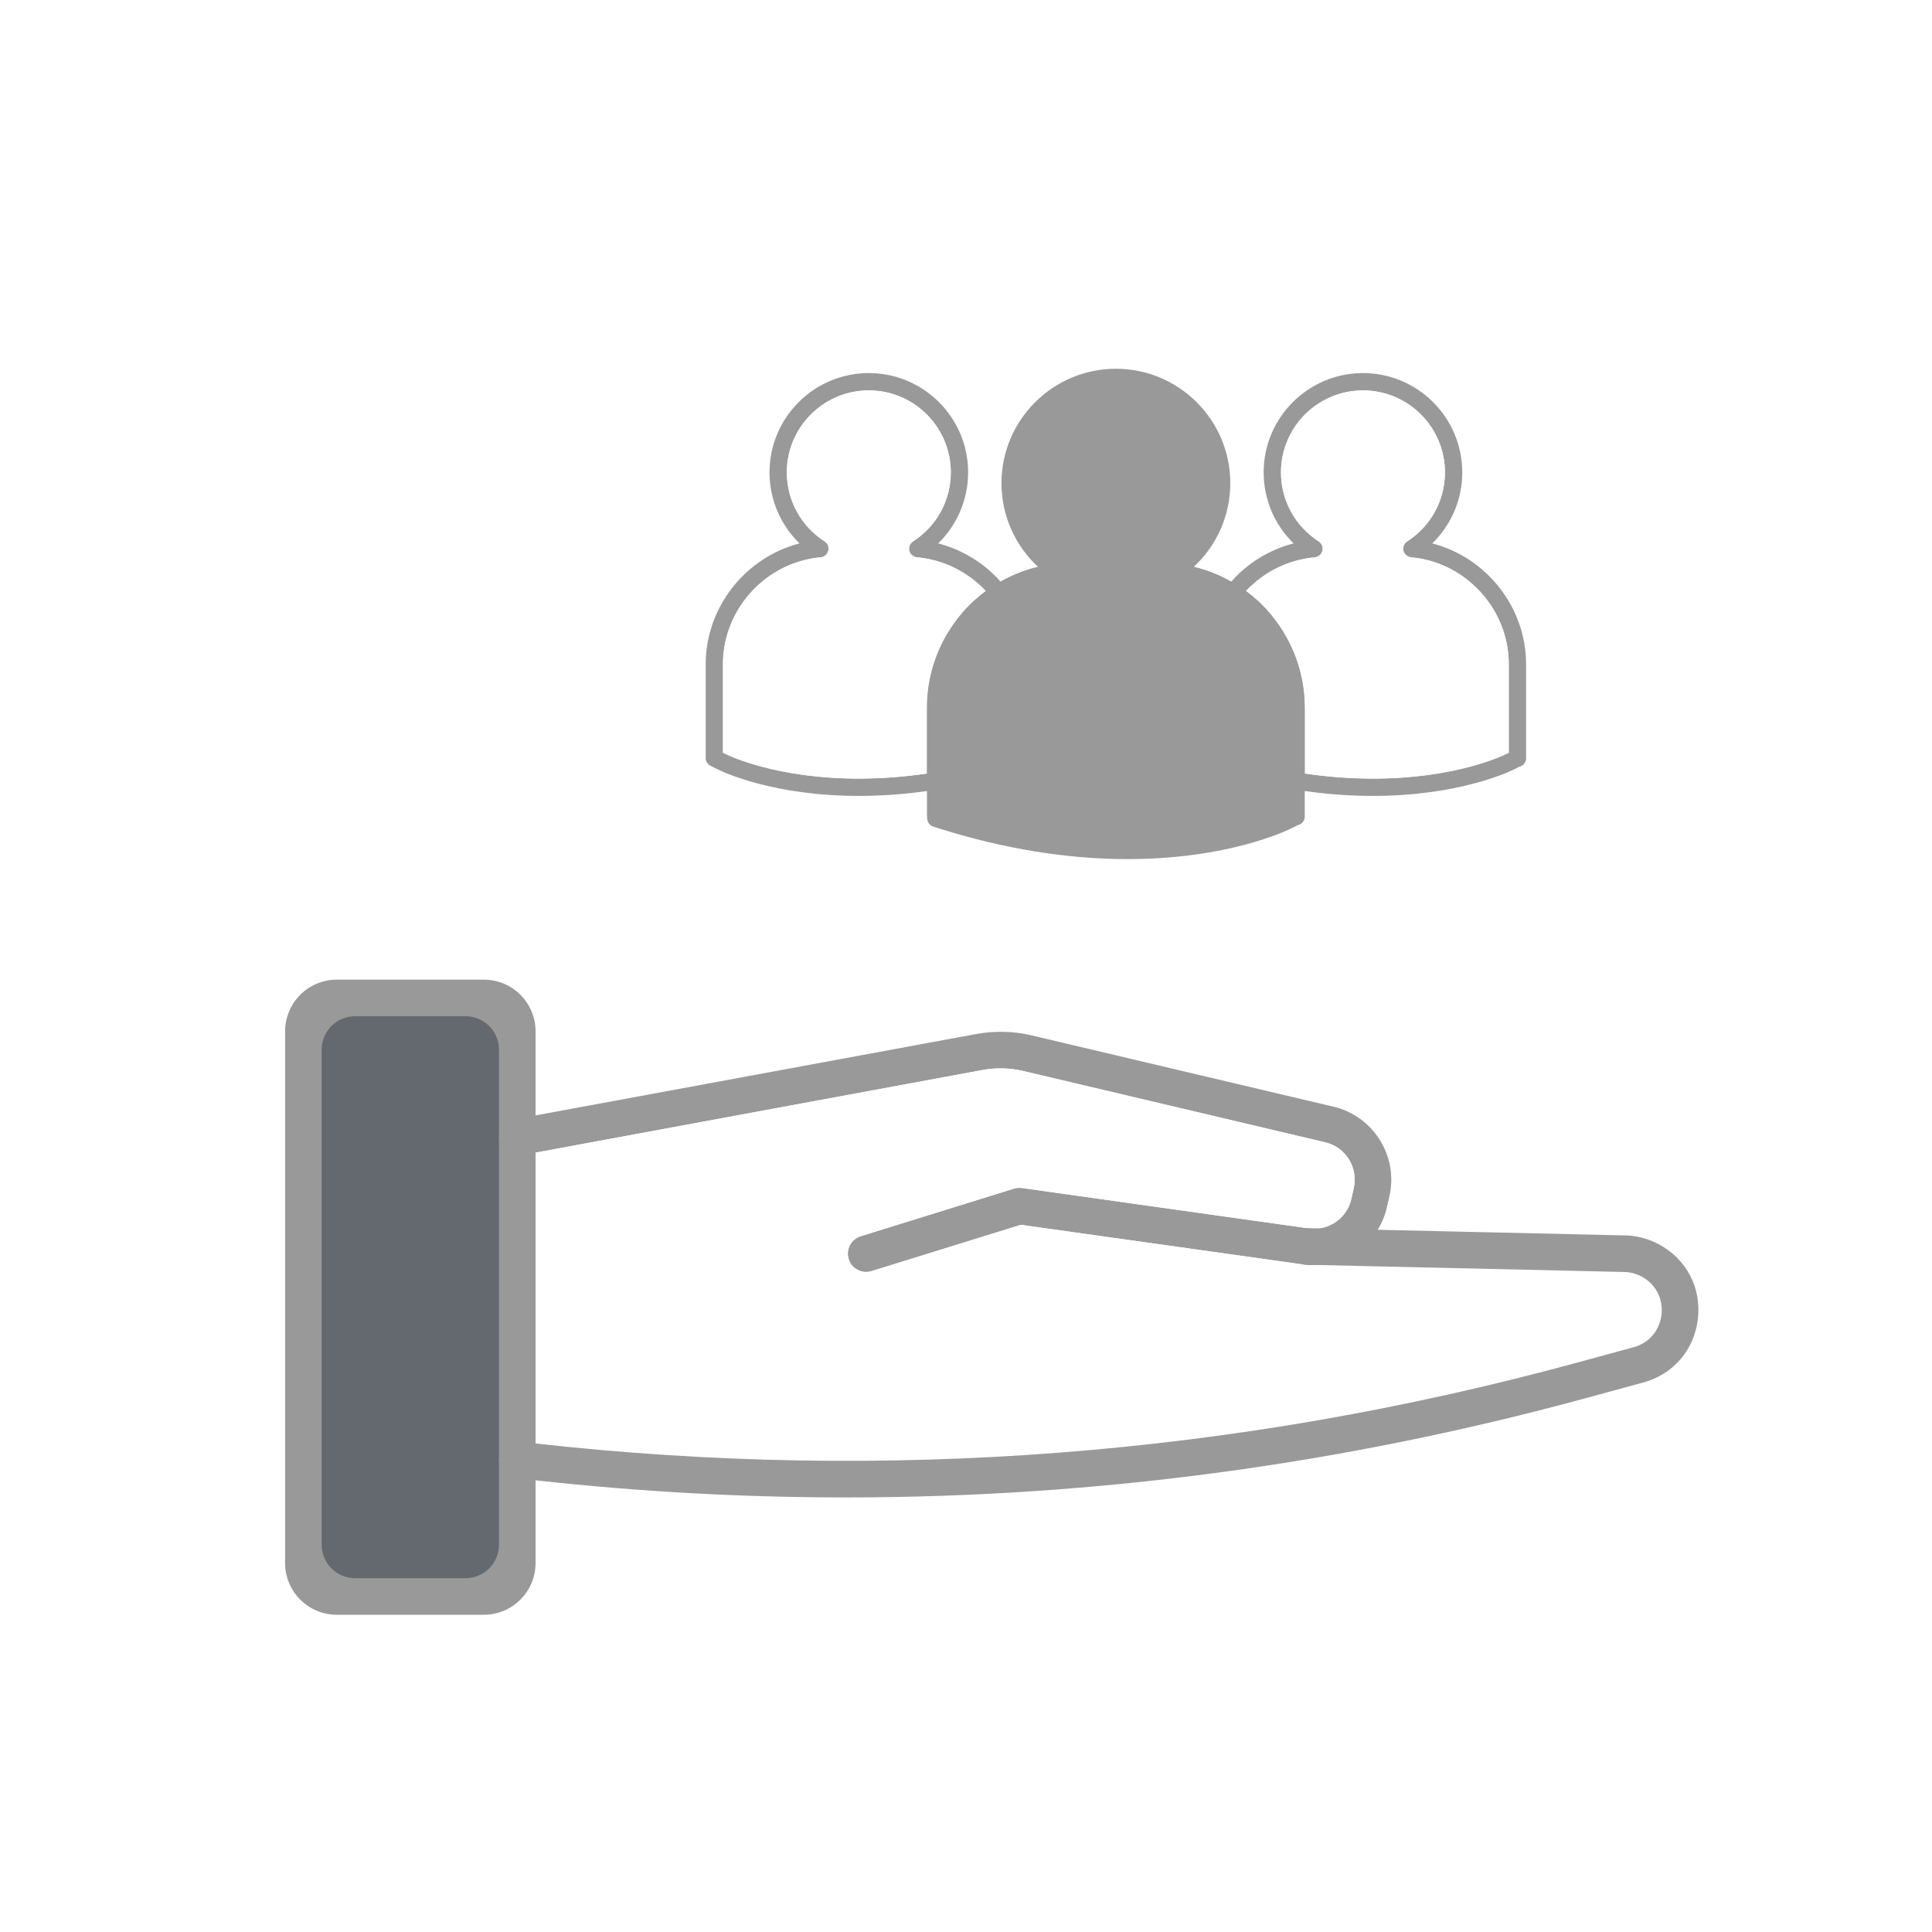 <?xml version="1.0" encoding="UTF-8"?>
<svg id="Layer_1" data-name="Layer 1" xmlns="http://www.w3.org/2000/svg" xmlns:xlink="http://www.w3.org/1999/xlink" viewBox="0 0 300 300">
  <defs>
    <style>
      .cls-1 {
        filter: url(#drop-shadow-6);
      }

      .cls-2 {
        fill: #fff;
      }

      .cls-3 {
        fill: #64696f;
      }

      .cls-4 {
        fill: #999;
      }
    </style>
    <filter id="drop-shadow-6" x="29.26" y="42.2" width="249.6" height="223.68" filterUnits="userSpaceOnUse">
      <feOffset dx="4" dy="4"/>
      <feGaussianBlur result="blur" stdDeviation="5"/>
      <feFlood flood-color="#000" flood-opacity=".35"/>
      <feComposite in2="blur" operator="in"/>
      <feComposite in="SourceGraphic"/>
    </filter>
  </defs>
  <g class="cls-1">
    <path class="cls-4" d="M218.4,80.38c2.96-2.87,4.66-6.82,4.66-11.03,0-8.5-6.92-15.42-15.42-15.42s-15.42,6.92-15.42,15.42c0,4.21,1.7,8.16,4.65,11.03-3.72.96-7.12,3.03-9.68,5.93-.25.27-.49.56-.72.85-.05.06-.08.12-.13.18-.13.26-.19.55-.15.85.05.37.26.69.56.91,1.61,1.12,2.87,2.18,3.76,3.14.69.75,1.32,1.55,1.88,2.38.17.23.32.47.46.7,1.93,3.15,2.98,6.81,3.06,10.78.01.17.01.35.01.52v10.65c0,.66.48,1.22,1.13,1.33.07.01.14.02.21.03.45.07.89.14,1.34.2,3.6.51,7.16.76,10.59.76,13.3,0,21.15-3.73,22.01-4.16l.71-.37c.61-.13,1.06-.67,1.06-1.31v-14.61c0-8.88-6.19-16.59-14.57-18.76ZM230.28,112.88l-.29.15c-.8.39-8.12,3.87-20.8,3.87-3.42,0-6.98-.26-10.58-.79v-9.49c0-.2,0-.39-.01-.58v-.27c0-.1,0-.21-.01-.31-.2-4.62-1.58-8.85-4.04-12.44-.13-.2-.27-.39-.41-.58-.51-.7-1.06-1.37-1.65-2.02-.79-.86-1.78-1.73-3-2.66,2.8-2.98,6.62-4.86,10.68-5.22.57-.06,1.04-.46,1.18-1.02.14-.56-.09-1.14-.58-1.45-3.67-2.37-5.86-6.37-5.86-10.72,0-7.02,5.71-12.73,12.73-12.73s12.73,5.71,12.73,12.73c0,4.35-2.19,8.35-5.87,10.72-.48.31-.71.89-.58,1.45.14.55.62.96,1.19,1.02,8.51.76,15.17,8.05,15.17,16.6v13.74Z"/>
    <path class="cls-2" d="M230.28,99.14v13.74l-.29.15c-.8.39-8.12,3.87-20.8,3.87-3.42,0-6.98-.26-10.58-.79v-9.49c0-.2,0-.39-.01-.58v-.27c0-.1,0-.21-.01-.31-.06-4.58-1.55-8.88-4.04-12.44-.13-.2-.27-.39-.41-.58-.51-.7-1.06-1.37-1.65-2.02-.79-.86-1.78-1.73-3-2.66,2.8-2.98,6.62-4.86,10.68-5.22.57-.06,1.04-.46,1.18-1.02.14-.56-.09-1.14-.58-1.45-3.67-2.37-5.86-6.37-5.86-10.72,0-7.02,5.71-12.73,12.73-12.73s12.73,5.71,12.73,12.73c0,4.35-2.19,8.35-5.87,10.72-.48.31-.71.89-.58,1.45.14.55.62.96,1.19,1.02,8.51.76,15.17,8.05,15.17,16.6Z"/>
    <path class="cls-4" d="M152.21,87.34c-.05-.06-.09-.12-.13-.18-.23-.29-.47-.58-.72-.85-2.56-2.9-5.96-4.97-9.68-5.93,2.95-2.87,4.65-6.82,4.65-11.03,0-8.5-6.92-15.42-15.42-15.42s-15.42,6.92-15.42,15.42c0,4.21,1.7,8.16,4.66,11.03-8.38,2.17-14.57,9.88-14.57,18.76v14.61c0,.57.41,1.05.93,1.25l.85.43c.85.43,8.7,4.16,22,4.16,3.43,0,6.98-.25,10.58-.76.45-.06.9-.13,1.35-.2.07-.01.14-.02.21-.03.65-.11,1.13-.67,1.13-1.33v-10.65c0-3.53.7-6.73,2.07-9.56.09-.17.18-.35.28-.52.06-.14.13-.27.21-.4.74-1.35,1.65-2.61,2.73-3.78.91-.99,2.33-2.18,3.88-3.26.3-.22.51-.54.56-.91.04-.3-.02-.59-.15-.85ZM139.94,106.62v9.49c-3.6.53-7.16.79-10.58.79-12.68,0-20.01-3.48-20.79-3.87l-.31-.15v-13.74c0-8.55,6.67-15.84,15.18-16.6.57-.06,1.05-.47,1.18-1.02.14-.56-.09-1.14-.57-1.45-3.68-2.37-5.87-6.37-5.87-10.72,0-7.02,5.71-12.73,12.73-12.73s12.73,5.71,12.73,12.73c0,4.35-2.19,8.35-5.86,10.72-.49.31-.72.89-.58,1.45.13.56.61.96,1.18,1.02,4.07.36,7.89,2.24,10.68,5.23-.97.74-2.15,1.72-3.12,2.77-.66.72-1.24,1.49-1.8,2.28-.31.43-.61.87-.88,1.32-.17.26-.32.53-.47.79-1.87,3.44-2.85,7.4-2.85,11.69Z"/>
    <path class="cls-2" d="M149.06,87.77c-.97.74-2.15,1.72-3.12,2.77-1.02,1.12-1.92,2.32-2.68,3.6-.17.26-.32.53-.47.79-1.81,3.24-2.85,6.94-2.85,10.84v10.34c-3.6.53-7.16.79-10.58.79-12.68,0-20.01-3.48-20.79-3.87l-.31-.15v-13.74c0-8.55,6.67-15.84,15.18-16.6.57-.06,1.05-.47,1.18-1.02.14-.56-.09-1.14-.57-1.45-3.68-2.37-5.87-6.37-5.87-10.72,0-7.02,5.71-12.73,12.73-12.73s12.73,5.71,12.73,12.73c0,4.35-2.19,8.35-5.86,10.72-.49.31-.72.89-.58,1.45.13.56.61.96,1.18,1.02,4.07.36,7.89,2.24,10.68,5.23Z"/>
    <path class="cls-4" d="M178.13,84.84c4.55-2.92,7.56-8.01,7.56-13.81,0-9.07-7.35-16.42-16.42-16.42s-16.42,7.35-16.42,16.42c0,5.8,3.02,10.89,7.56,13.81-10.71.96-19.13,9.98-19.13,20.93v17.04l.04.27,1.18.36c11.06,3.46,20.67,4.61,28.58,4.61,15.45,0,24.4-4.41,24.96-4.69l1.1-.56h.12v-17.04c0-10.95-8.42-19.97-19.13-20.93Z"/>
    <path class="cls-4" d="M198.59,105.46c-.06-4.58-1.55-8.88-4.04-12.44-.13-.2-.27-.39-.41-.58-.23-.31-.48-.62-.72-.92-1.75-2.09-3.85-3.86-6.23-5.21-1.8-1.03-3.75-1.81-5.81-2.3,3.59-3.34,5.66-8,5.66-12.99,0-9.79-7.97-17.76-17.76-17.76s-17.77,7.97-17.77,17.76c0,4.99,2.07,9.65,5.66,12.99-2.06.49-4.01,1.27-5.81,2.3-3.32,1.88-6.11,4.59-8.1,7.83-.17.26-.32.53-.47.79-1.81,3.24-2.85,6.94-2.85,10.84v17.04c0,.07.01.14.02.21l.04.27c.08.5.44.92.93,1.07l1.18.37c9.91,3.1,19.67,4.67,28.98,4.67,15.5,0,24.58-4.34,25.57-4.84l.85-.43c.63-.12,1.09-.67,1.09-1.32v-17.04c0-.1,0-.21-.01-.31ZM142.63,122.07v-16.3c0-3.11.75-6.07,2.07-8.71.09-.17.18-.35.28-.52.06-.13.13-.27.21-.4,3.11-5.47,8.76-9.38,15.35-9.96.57-.06,1.05-.46,1.18-1.02.14-.56-.09-1.14-.57-1.45-4.35-2.8-6.95-7.54-6.95-12.69,0-8.31,6.76-15.07,15.08-15.07s15.07,6.76,15.07,15.07c0,5.15-2.6,9.89-6.95,12.69-.48.31-.71.89-.58,1.45.14.55.62.96,1.19,1.02,5.96.53,11.15,3.78,14.38,8.44.17.23.32.47.46.7,1.94,3.05,3.06,6.64,3.06,10.45v16.15l-.47.24c-.37.19-9.22,4.55-24.35,4.55-9.04,0-18.52-1.53-28.19-4.55l-.27-.09Z"/>
    <g>
      <rect class="cls-3" x="43.11" y="150.96" width="33.22" height="92.94" rx="5.19" ry="5.19"/>
      <path class="cls-4" d="M71.13,148.12h-22.83c-4.43,0-8.03,3.59-8.03,8.03v82.56c0,4.43,3.59,8.03,8.03,8.03h22.83c4.43,0,8.03-3.59,8.03-8.03v-82.56c0-4.43-3.59-8.03-8.03-8.03ZM68.29,241.06h-17.15c-2.87,0-5.19-2.32-5.19-5.19v-76.88c0-2.87,2.32-5.19,5.19-5.19h17.15c2.87,0,5.19,2.32,5.19,5.19v76.88c0,2.87-2.32,5.19-5.19,5.19Z"/>
    </g>
    <path class="cls-4" d="M211.75,181.74l-.38,1.68c-.29,1.29-.79,2.48-1.44,3.54-1.91,3.12-5.19,5.16-8.87,5.48h-.03c-.8.06-1.61.05-2.44-.06-.06,0-.12-.01-.18-.02-.02,0-.04,0-.06-.01l-43.83-6.16-23.19,7.19c-.28.09-.57.13-.84.13-1.21,0-2.34-.78-2.71-1.99-.47-1.5.37-3.09,1.86-3.56l23.8-7.39c.41-.12.83-.15,1.24-.1l44.33,6.24.19.03c.52.07,1.04.07,1.54.01,2.46-.28,4.52-2.07,5.1-4.59l.37-1.67c.73-3.18-1.26-6.37-4.43-7.11l-46.87-11.07c-2.1-.5-4.23-.54-6.34-.16l-69.41,12.83-2.32.43c-.18.03-.35.05-.52.05-1.35,0-2.53-.97-2.79-2.33-.03-.17-.05-.34-.05-.51,0-1.35.96-2.54,2.33-2.8l.51-.09,2.84-.53,68.38-12.63c2.89-.53,5.8-.47,8.67.21l46.87,11.07c6.19,1.46,10.08,7.69,8.67,13.89Z"/>
    <path class="cls-2" d="M254,200.14c-.22,1.93-1.48,4.28-4.35,5.06l-9.03,2.46c-52.81,14.37-107.12,18.56-161.46,12.48v-45.16l69.41-12.83c2.11-.38,4.24-.34,6.34.16l46.87,11.07c3.17.74,5.16,3.93,4.43,7.11l-.37,1.67c-.58,2.52-2.64,4.31-5.1,4.59l-1.73-.04-44.33-6.24c-.41-.05-.83-.02-1.24.1l-23.8,7.39c-1.49.47-2.33,2.06-1.86,3.56.37,1.21,1.5,1.99,2.71,1.99.27,0,.56-.04.84-.13l23.19-7.19,43.83,6.16s.04.01.06.01c.06.01.12.02.18.02.83.11,1.64.12,2.44.06h.03l47.03,1.07c.98,0,1.96.25,2.82.71,2.62,1.41,3.32,3.98,3.09,5.92Z"/>
    <path class="cls-4" d="M259.65,200.78c-.56,4.83-3.82,8.63-8.51,9.9l-9.03,2.46c-37.65,10.24-76.07,15.38-114.71,15.38-16.06,0-32.14-.88-48.24-2.66-.95-.1-1.89-.21-2.84-.32-.11-.01-.22-.03-.33-.04-1.45-.17-2.51-1.4-2.51-2.82,0-.11.01-.22.02-.33.18-1.45,1.38-2.52,2.82-2.51.11,0,.23,0,.34.02.83.1,1.67.19,2.5.28,54.34,6.08,108.65,1.89,161.46-12.48l9.03-2.46c2.87-.78,4.13-3.13,4.35-5.06.23-1.94-.47-4.51-3.09-5.92-.86-.46-1.84-.71-2.82-.71l-47.03-1.07h-.03l-2.29-.05c-.05,0-.1,0-.15-.01-.06,0-.12-.01-.18-.02-.02,0-.04,0-.06-.01-1.38-.22-2.42-1.43-2.38-2.87.03-1.54,1.3-2.77,2.84-2.77h.2l1.73.04,9.19.21,38.23.87c1.85,0,3.76.49,5.45,1.4,4.28,2.3,6.59,6.73,6.04,11.55Z"/>
  </g>
</svg>